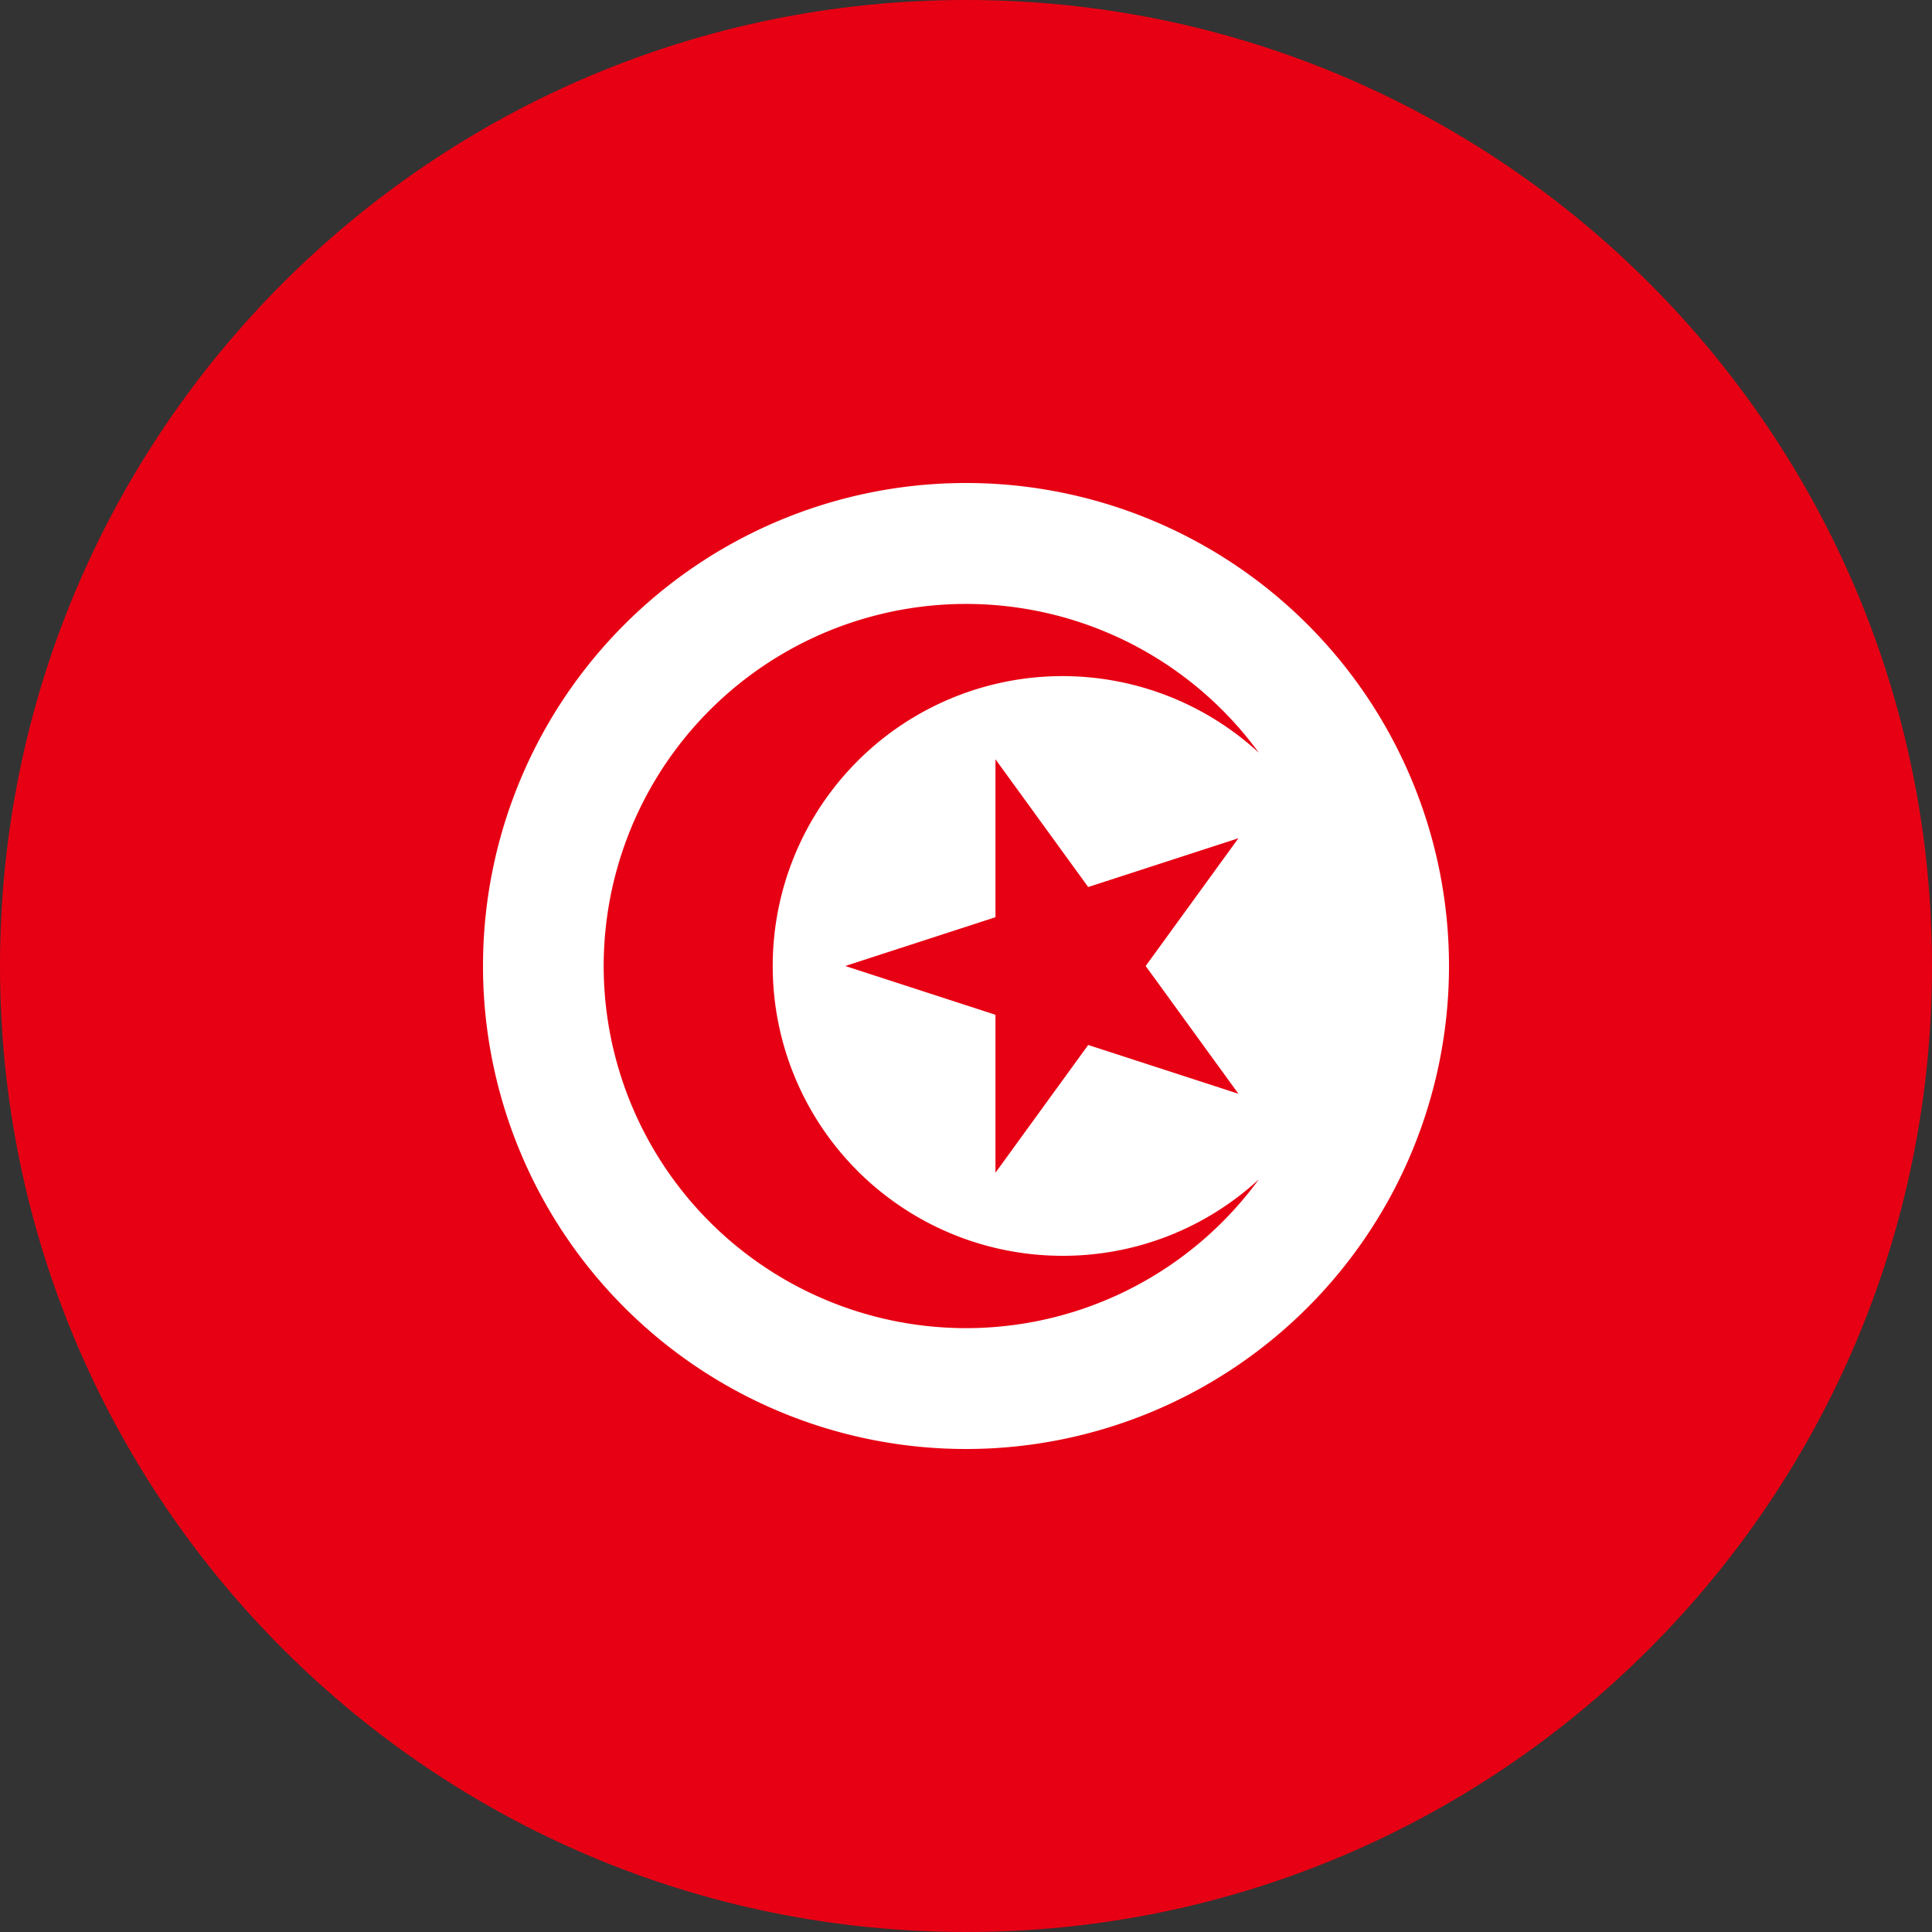 <svg viewBox="0 0 24 24" fill="none" xmlns="http://www.w3.org/2000/svg" id="icon"><rect x="0" y="0" width="24" height="24" fill="#333333" stroke="none"/><path d="M24 12c0 6.627-5.373 12-12 12S0 18.627 0 12 5.373 0 12 0s12 5.373 12 12Z" fill="#E70013"/><path fill-rule="evenodd" clip-rule="evenodd" d="M12 18a6 6 0 1 0 0-12 6 6 0 0 0 0 12Zm1.199-2.4a3.599 3.599 0 0 1-3.6-3.6 3.6 3.6 0 0 1 6.039-2.649A4.502 4.502 0 0 0 7.499 12a4.502 4.502 0 0 0 8.139 2.65 3.586 3.586 0 0 1-2.44.95Zm2.185-5.187L14.232 12l1.152 1.587-1.866-.606-1.152 1.587v-1.962L10.5 12l1.866-.606V9.432l1.152 1.587 1.866-.606Z" fill="#fff"/></svg>
